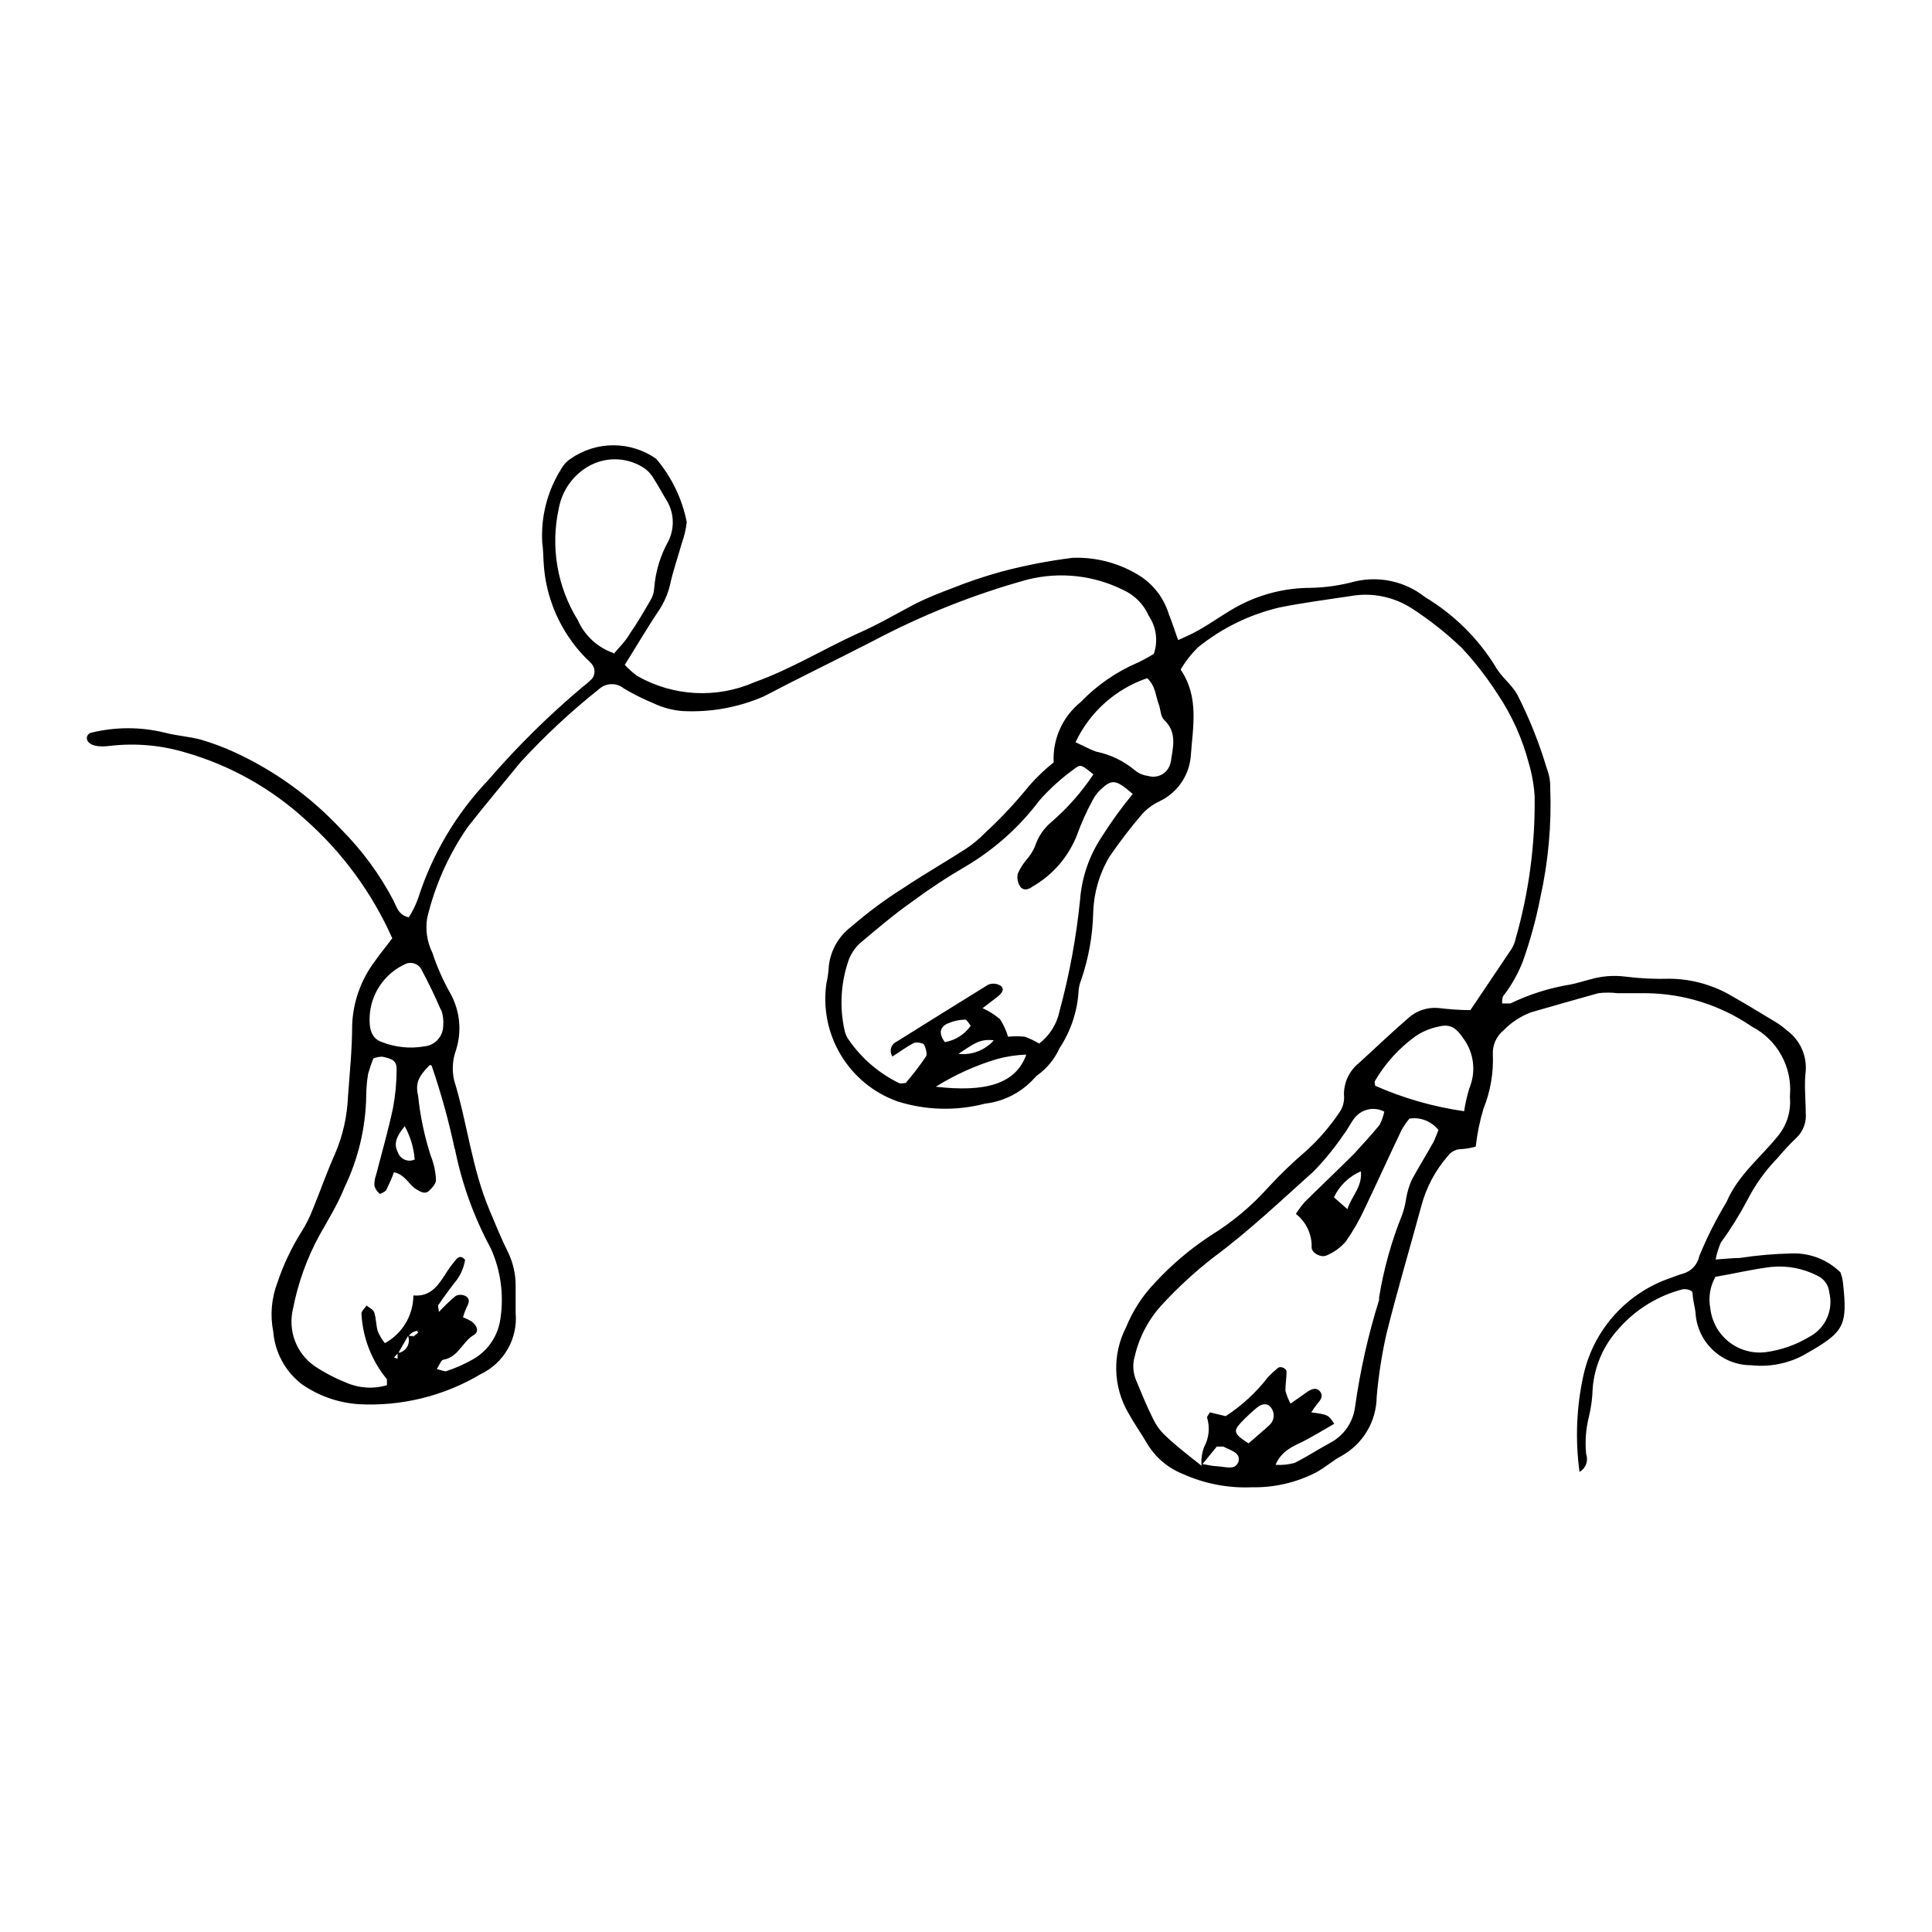 <?xml version="1.0" encoding="UTF-8"?>
<!-- Uploaded to: ICON Repo, www.svgrepo.com, Generator: ICON Repo Mixer Tools -->
<svg fill="#000000" width="800px" height="800px" version="1.1" viewBox="144 144 512 512" xmlns="http://www.w3.org/2000/svg">
 <path d="m632.36 483.58c-0.121-0.809-0.324-1.602-0.605-2.371-3.426-3.375-8.09-5.199-12.898-5.035-4.637 0.094-9.266 0.5-13.852 1.207-1.914 0-3.828 0.25-6.348 0.402 0.289-1.559 0.762-3.082 1.41-4.531 2.586-3.535 4.91-7.258 6.953-11.137 2.09-4.109 4.789-7.883 8.008-11.184 1.574-1.895 3.258-3.695 5.039-5.391 1.805-1.715 2.719-4.172 2.469-6.648 0-3.68-0.453-7.356 0-11.035 0.316-4.242-1.59-8.34-5.039-10.832-0.906-0.809-1.883-1.535-2.922-2.168-4.18-2.519-8.312-5.039-12.594-7.457v0.004c-4.75-2.59-10.059-3.973-15.469-4.031-3.922 0.121-7.844-0.066-11.738-0.555-3.156-0.41-6.367-0.152-9.422 0.754-1.664 0.402-3.273 0.957-5.039 1.309l0.004 0.004c-5.559 0.887-10.957 2.582-16.023 5.035h-2.215c0-0.855 0-1.715 0.453-2.168v0.004c2.09-2.738 3.785-5.758 5.035-8.969 1.961-5.519 3.512-11.18 4.637-16.926 2.125-9.57 3.008-19.375 2.621-29.172 0.031-1.723-0.277-3.434-0.906-5.039-2.004-6.738-4.617-13.285-7.812-19.547-1.613-2.871-4.281-4.684-5.793-7.457-4.656-7.531-11.047-13.836-18.641-18.391-5.277-4.191-12.191-5.715-18.742-4.129-3.797 1.027-7.703 1.586-11.637 1.66-6.41 0.008-12.727 1.527-18.441 4.434-4.082 2.066-7.91 5.039-11.891 7.152-1.41 0.805-2.922 1.41-4.734 2.266-0.957-2.57-1.562-4.684-2.418-6.699v0.004c-1.211-4.109-3.809-7.672-7.356-10.078-5.398-3.512-11.75-5.273-18.188-5.035-6.32 0.785-12.582 1.996-18.742 3.625-4.481 1.227-8.887 2.707-13.199 4.434-3.223 1.211-6.398 2.469-9.473 3.981-5.039 2.621-10.078 5.644-15.668 8.062-9.117 4.18-17.734 9.473-27.207 12.848h0.004c-10.055 4.414-21.609 3.797-31.137-1.664-1.18-0.871-2.273-1.852-3.273-2.922 3.176-5.039 6.098-10.078 9.168-14.609 1.258-1.953 2.195-4.098 2.769-6.348 0.805-3.828 2.117-7.508 3.176-11.285 0.656-1.809 1.094-3.684 1.309-5.594-1.219-6.195-4.012-11.973-8.109-16.777-3.324-2.328-7.281-3.578-11.336-3.578-4.059 0-8.016 1.25-11.336 3.578-1.031 0.672-1.883 1.59-2.469 2.672-3.688 5.844-5.449 12.699-5.039 19.598 0.25 1.664 0.25 3.426 0.352 5.039v-0.004c0.484 9.582 4.465 18.652 11.188 25.496 0.555 0.48 1.078 1.004 1.559 1.559 1.004 1.156 1.004 2.875 0 4.031-0.691 0.691-1.43 1.332-2.215 1.914-9.055 7.59-17.477 15.895-25.191 24.84-8.488 8.906-14.844 19.617-18.59 31.336-0.637 1.766-1.465 3.453-2.469 5.039-2.769-0.605-3.176-2.719-4.031-4.383-3.652-6.981-8.34-13.367-13.906-18.945-8.008-8.605-17.625-15.555-28.312-20.453-2.887-1.324-5.867-2.434-8.918-3.324-3.074-0.805-6.297-1.008-9.422-1.812v-0.004c-6.434-1.586-13.16-1.586-19.598 0-1.914 0.453-2.117 4.434 5.039 3.477 6.769-0.785 13.633-0.168 20.152 1.816 11.797 3.418 22.645 9.523 31.691 17.832 9.781 8.695 17.598 19.379 22.922 31.34-1.613 2.168-3.176 4.031-4.535 5.996v-0.004c-3.738 4.914-5.867 10.859-6.094 17.031 0 6.348-0.656 12.645-1.109 18.992-0.215 5.203-1.375 10.328-3.426 15.113-2.117 4.684-3.777 9.523-5.742 14.309h-0.004c-0.855 2.293-1.953 4.488-3.273 6.551-2.594 4.156-4.691 8.602-6.246 13.25-1.59 4.16-1.973 8.68-1.109 13.047 0.449 5.469 3.172 10.496 7.508 13.855 4.457 3.125 9.684 4.973 15.113 5.34 11.332 0.617 22.594-2.152 32.344-7.957 3.016-1.438 5.519-3.762 7.176-6.66 1.66-2.898 2.391-6.238 2.094-9.562v-7.356c-0.008-2.945-0.66-5.852-1.914-8.516-1.863-3.727-3.426-7.609-5.039-11.438-4.684-11.133-5.844-22.973-9.367-34.41-0.586-2.629-0.41-5.375 0.504-7.91 1.613-5.027 1.066-10.504-1.512-15.113-1.938-3.41-3.523-7.004-4.738-10.73-1.422-2.867-1.898-6.113-1.359-9.27 2.055-8.609 5.691-16.758 10.73-24.031 4.535-5.793 9.27-11.387 13.906-17.078v-0.004c6.43-7.019 13.406-13.52 20.859-19.445 1.84-1.699 4.656-1.785 6.598-0.203 2.519 1.5 5.148 2.812 7.859 3.93 2.434 1.168 5.066 1.867 7.758 2.066 7.359 0.383 14.707-0.945 21.465-3.879 9.621-5.039 19.297-9.723 28.918-14.66 12.992-6.887 26.691-12.344 40.859-16.273 8.625-2.195 17.75-1.191 25.691 2.82 2.934 1.383 5.258 3.781 6.551 6.75 2.019 2.957 2.523 6.691 1.359 10.078-1.367 0.844-2.781 1.617-4.231 2.316-5.688 2.426-10.828 5.973-15.113 10.43-4.836 3.875-7.516 9.832-7.207 16.02-2.324 1.855-4.484 3.914-6.449 6.148-3.598 4.465-7.519 8.656-11.738 12.543-1.527 1.566-3.215 2.969-5.035 4.184-5.543 3.578-11.285 6.852-16.777 10.531v-0.004c-4.769 3.008-9.301 6.379-13.555 10.078-3.606 2.672-5.84 6.805-6.094 11.285-0.086 1.238-0.273 2.469-0.555 3.676-0.984 6.602 0.348 13.336 3.777 19.059 3.426 5.727 8.734 10.082 15.016 12.332 7.527 2.387 15.582 2.598 23.223 0.602 5.152-0.598 9.895-3.094 13.301-7 0.16-0.195 0.348-0.363 0.555-0.504 2.566-1.844 4.598-4.328 5.894-7.207 2.981-4.508 4.719-9.719 5.039-15.113 0.066-0.984 0.289-1.953 0.656-2.871 2-5.793 3.09-11.859 3.223-17.984 0.16-5.188 1.633-10.25 4.281-14.715 2.699-3.949 5.609-7.75 8.719-11.383 1.305-1.422 2.883-2.566 4.633-3.379 4.602-2.207 7.715-6.66 8.211-11.738 0.504-7.707 2.367-15.719-2.672-23.125h0.004c1.258-2.16 2.801-4.141 4.586-5.894 6.312-5.109 13.703-8.727 21.613-10.578 6.246-1.258 12.543-2.066 18.844-3.023h-0.004c5.629-1 11.426 0.168 16.223 3.273 4.738 3.066 9.176 6.574 13.25 10.48 3.469 3.734 6.606 7.762 9.371 12.043 3.844 5.688 6.688 11.992 8.414 18.641 0.828 2.82 1.336 5.727 1.512 8.664 0.168 12.758-1.531 25.469-5.039 37.734-0.211 0.965-0.586 1.887-1.105 2.723l-10.883 16.172c-3.125 0-5.793-0.25-8.465-0.555-2.977-0.273-5.926 0.734-8.113 2.769-4.434 3.828-8.664 7.91-13 11.84h0.004c-2.523 2.039-3.973 5.121-3.93 8.363 0.152 1.473-0.164 2.953-0.906 4.234-2.551 3.891-5.582 7.445-9.02 10.578-3.543 3.027-6.906 6.258-10.074 9.672-4.398 4.941-9.492 9.219-15.117 12.699-5.555 3.609-10.633 7.91-15.113 12.797-3.211 3.371-5.758 7.32-7.508 11.637-3.668 7.121-3.481 15.617 0.504 22.57 1.512 2.769 3.375 5.391 5.039 8.211 2.129 3.613 5.387 6.43 9.27 8.012 5.805 2.66 12.16 3.902 18.539 3.629 5.898 0.113 11.734-1.238 16.98-3.93 2.367-1.258 4.383-3.125 6.75-4.383 2.797-1.551 5.129-3.812 6.766-6.555 1.637-2.742 2.519-5.871 2.555-9.066 0.48-5.594 1.34-11.148 2.57-16.625 2.82-11.387 6.195-22.672 9.27-34.008 1.293-4.879 3.688-9.395 7.004-13.199 0.871-1.211 2.289-1.91 3.777-1.863 1.23-0.094 2.445-0.312 3.629-0.656 0.379-3.414 1.07-6.785 2.066-10.074 1.836-4.555 2.68-9.453 2.469-14.359-0.117-2.469 0.949-4.844 2.871-6.398 2.059-2.133 4.57-3.769 7.356-4.785 5.894-1.715 11.789-3.375 17.734-5.039 1.672-0.199 3.363-0.199 5.039 0h7.356c10.113 0.047 19.977 3.137 28.312 8.867 3.293 1.707 6.004 4.348 7.797 7.594 1.793 3.246 2.586 6.949 2.277 10.645-0.023 0.234-0.023 0.469 0 0.703 0.273 3.652-0.883 7.266-3.223 10.078-4.535 5.641-10.578 10.328-13.602 17.48-2.769 4.574-5.18 9.359-7.207 14.309-0.453 2.223-2.102 4.008-4.281 4.637-1.16 0.301-2.316 0.805-3.477 1.211v-0.004c-11.574 3.992-20.25 13.699-22.922 25.645-1.871 8.434-2.231 17.137-1.059 25.695 1.652-0.922 2.398-2.902 1.762-4.688-0.34-3.375-0.082-6.785 0.758-10.074 0.57-2.379 0.891-4.809 0.957-7.254 0.441-5.934 2.871-11.543 6.902-15.922 4.5-5.144 10.453-8.797 17.078-10.48 0.605 0 1.41 0 1.965 0.352 0.555 0.352 0.504 0.504 0.555 0.707 0 1.715 0.555 3.375 0.754 5.039 0.184 3.801 1.824 7.383 4.586 10.004 2.758 2.617 6.422 4.07 10.227 4.051 4.668 0.508 9.379-0.371 13.555-2.516 11.133-6.301 12.039-7.559 10.68-19.699zm-383.95 20.152 0.957-1.008v1.359zm1.309-1.461 2.418-4.231v-0.004c0.348 0.914 0.277 1.934-0.188 2.793-0.461 0.859-1.277 1.477-2.231 1.691zm3.68-4.281v-0.004c-0.344 0.113-0.715 0.113-1.059 0 0.277-0.309 0.582-0.598 0.906-0.855 0.395-0.211 0.82-0.363 1.262-0.453 0 0 0.301 0.453 0.301 0.453-0.41 0.441-0.887 0.816-1.41 1.109zm11.133-49.625v-0.004c1.836 9.242 5.047 18.16 9.523 26.449 2.629 5.82 3.519 12.277 2.57 18.594-0.582 4.481-3.203 8.445-7.106 10.73-2.332 1.344-4.797 2.441-7.356 3.273-0.504 0-1.309-0.301-2.418-0.605 0.707-1.008 1.109-2.367 1.762-2.469 3.981-0.656 5.039-4.785 8.062-6.551 1.359-0.754 1.008-2.367-0.555-3.578v0.004c-0.738-0.438-1.512-0.809-2.316-1.109 0.242-0.859 0.543-1.703 0.906-2.519 0.656-1.16 1.109-2.418-0.25-3.125l-0.004 0.004c-0.82-0.43-1.797-0.43-2.617 0-1.566 1.312-3.047 2.727-4.434 4.231 0-0.906-0.453-1.664 0-2.016 1.211-1.863 2.57-3.578 3.879-5.391 1.621-1.789 2.688-4.012 3.074-6.398-0.906-1.16-1.762-0.906-2.469 0-0.957 1.129-1.836 2.324-2.621 3.578-2.016 3.125-3.981 6.246-8.613 5.844-0.012 2.59-0.719 5.133-2.051 7.359-1.328 2.223-3.231 4.051-5.508 5.285-0.766-0.949-1.391-2-1.863-3.121-0.504-1.613-0.402-3.375-0.957-5.039-0.25-0.754-1.309-1.211-2.016-1.812-0.504 0.754-1.461 1.562-1.359 2.215h-0.004c0.336 6.352 2.703 12.426 6.754 17.332v1.562c-3.598 1.066-7.457 0.816-10.883-0.707-2.949-1.184-5.769-2.668-8.414-4.434-2.336-1.672-4.121-4.004-5.117-6.699s-1.16-5.625-0.477-8.414c1.305-6.746 3.633-13.254 6.902-19.297 2.418-4.281 5.039-8.566 6.801-13l0.004 0.004c3.613-7.539 5.559-15.773 5.691-24.133 0.016-1.961 0.184-3.914 0.504-5.844 0.395-1.387 0.863-2.75 1.41-4.082 0.742-0.273 1.527-0.426 2.316-0.453 3.023 0.605 3.879 1.258 3.828 3.527h0.004c-0.023 3.379-0.344 6.75-0.961 10.074-1.258 5.945-2.973 11.84-4.484 17.734h0.004c-0.344 0.918-0.496 1.895-0.453 2.871 0.242 0.859 0.754 1.621 1.461 2.168 0 0 1.359-0.504 1.664-1.008h-0.004c0.777-1.539 1.469-3.121 2.066-4.738 3.023 0.656 3.93 3.324 5.945 4.535 1.059 0.605 2.266 1.41 3.324 0.402 1.059-1.008 1.914-2.016 1.863-2.973-0.109-2.195-0.586-4.359-1.41-6.398-1.656-5.141-2.769-10.441-3.324-15.816-0.754-3.324 0-5.039 3.074-8.16 0 0 0.504 0 0.555 0.301 2.477 7.223 4.512 14.594 6.094 22.066zm-13.352-6.047c1.547 2.754 2.473 5.816 2.723 8.965-0.852 0.391-1.828 0.402-2.684 0.027-0.855-0.379-1.512-1.102-1.801-1.992-1.059-2.066-0.555-3.981 1.762-6.75zm9.723-30.781 0.004-0.004c0.492 1.371 0.68 2.832 0.551 4.281-0.012 2.856-2.191 5.234-5.035 5.492-3.781 0.652-7.668 0.25-11.234-1.156-2.922-0.957-3.375-3.879-3.223-6.801l-0.004-0.004c0.148-2.91 1.086-5.727 2.711-8.148 1.621-2.422 3.871-4.359 6.508-5.606 1.562-0.875 3.535-0.336 4.434 1.211 1.914 3.559 3.68 7.223 5.293 10.984zm45.695-94.465 0.004-0.004c-4.231-1.465-7.664-4.621-9.473-8.715-5.477-8.84-7.285-19.469-5.039-29.625 0.887-4.891 3.969-9.105 8.363-11.434 4.676-2.418 10.309-2.031 14.609 1.004 0.953 0.758 1.742 1.703 2.32 2.773 1.059 1.613 1.965 3.375 2.973 5.039 2.262 3.328 2.566 7.613 0.805 11.234-2.148 3.824-3.438 8.07-3.777 12.441-0.062 1.238-0.445 2.434-1.109 3.477-1.715 2.973-3.426 5.894-5.391 8.715-1.109 1.969-2.723 3.481-4.281 5.344zm85.398 114.92c5.027-3.141 10.445-5.598 16.121-7.309 2.566-0.707 5.203-1.109 7.859-1.207-2.769 7.859-10.934 10.023-23.98 8.516zm2.519-11.688c-1.914-2.367-1.359-4.18 0.555-5.039 1.492-0.664 3.102-1.023 4.734-1.059 0.402 0 0.906 0.957 1.461 1.613v-0.004c-1.59 2.281-4.016 3.836-6.75 4.336zm12.848-0.605c-2.352 2.652-5.852 3.988-9.371 3.574 3.527-2.215 5.441-4.129 9.371-3.574zm28.465-53.707c-3.219 4.914-5.144 10.566-5.594 16.422-1 9.977-2.82 19.852-5.441 29.523-0.703 3.426-2.617 6.484-5.391 8.617-1.215-0.727-2.496-1.336-3.828-1.816-1.473-0.148-2.961-0.148-4.434 0-0.48-1.637-1.195-3.195-2.117-4.633-1.395-1.195-2.957-2.18-4.633-2.922l3.879-2.973c1.008-0.805 2.117-1.863 1.008-2.922-1-0.66-2.262-0.793-3.375-0.352-8.16 5.039-16.223 10.078-24.285 15.113-0.719 0.324-1.254 0.949-1.469 1.707-0.211 0.758-0.082 1.57 0.359 2.223 2.066-1.309 3.777-2.621 5.691-3.578 0.656-0.301 2.266 0 2.57 0.301 0.301 0.301 1.109 2.519 0.656 3.223v0.004c-1.656 2.457-3.457 4.812-5.391 7.055-0.453 0-1.309 0.301-1.863 0-5.266-2.59-9.793-6.473-13.148-11.285-0.594-0.793-1.008-1.703-1.211-2.672-1.383-6.25-0.984-12.762 1.16-18.793 0.633-1.578 1.594-3 2.82-4.18 4.484-3.777 8.969-7.609 13.754-10.984 4.641-3.438 9.469-6.617 14.461-9.523 7.578-4.496 14.203-10.434 19.496-17.48 2.754-3.106 5.848-5.894 9.219-8.312 1.664-1.309 1.863-1.109 5.039 1.461-3.098 4.656-6.809 8.875-11.035 12.543-2.074 1.695-3.613 3.953-4.434 6.5-0.562 1.332-1.348 2.555-2.316 3.629-0.922 1.117-1.684 2.352-2.266 3.676-0.238 1.168-0.004 2.383 0.652 3.375 0.805 1.16 2.168 0.855 3.273 0h0.004c5.332-3.055 9.473-7.836 11.738-13.551 1.152-3.207 2.551-6.324 4.18-9.32 0.547-1.078 1.277-2.051 2.168-2.871 2.973-2.769 3.981-2.672 8.465 1.211v-0.004c-3.035 3.68-5.832 7.551-8.363 11.59zm18.438-20.152c-0.199 1.355-0.988 2.555-2.148 3.281-1.164 0.73-2.59 0.91-3.894 0.496-1.238-0.141-2.406-0.633-3.379-1.41-2.996-2.531-6.582-4.262-10.426-5.039-1.562-0.555-3.074-1.41-5.391-2.469 3.766-8 10.621-14.129 18.992-16.977 2.215 2.066 2.215 4.684 3.074 6.953 0.504 1.359 0.453 3.223 1.41 4.082 3.625 3.473 2.266 7.453 1.762 11.23zm17.836 185.7c-0.754 2.117-3.426 1.16-5.289 1.059-1.863-0.102-2.769-0.402-4.133-0.605l3.777-4.637h1.762c1.816 1.059 4.891 1.512 3.883 4.336zm8.516-10.078c-1.863 1.762-3.93 3.426-5.742 5.039-3.879-2.469-4.133-3.223-2.016-5.492h-0.004c1.32-1.387 2.719-2.695 4.184-3.93 1.512-1.258 2.973-1.258 3.828 0 0.988 1.332 0.879 3.176-0.25 4.387zm43.328-74.918c-1.914 3.426-3.981 6.75-5.793 10.078h-0.004c-0.715 1.609-1.223 3.305-1.512 5.039-0.215 1.457-0.566 2.894-1.055 4.281-2.836 7.027-4.879 14.344-6.098 21.816-0.023 0.234-0.023 0.473 0 0.707-2.91 9.312-5.051 18.852-6.398 28.516-0.543 3.953-2.938 7.414-6.449 9.32-3.223 1.715-6.297 3.777-9.574 5.391h0.004c-1.641 0.441-3.344 0.609-5.039 0.504 1.664-3.93 5.039-5.039 7.406-6.246 2.367-1.211 5.441-3.074 8.16-4.637-1.562-2.367-1.613-2.418-6.098-3.023h0.004c0.492-0.812 1.047-1.59 1.66-2.316 0.855-1.008 1.613-2.066 0.656-3.223-0.957-1.16-2.168-0.656-3.223 0l-4.586 3.223c-0.582-1.09-1.039-2.238-1.363-3.426 0-1.664 0.301-3.375 0.301-5.039 0-0.855-1.562-1.562-2.266-1.008-0.918 0.754-1.793 1.559-2.617 2.418-3.137 4.066-6.934 7.574-11.234 10.379l-4.18-1.008c-0.352 0.605-0.805 1.059-0.754 1.41h-0.004c0.785 2.566 0.512 5.344-0.758 7.707-0.625 1.602-0.863 3.328-0.703 5.039-3.223-2.57-6.5-5.039-9.523-7.91-1.418-1.305-2.566-2.883-3.375-4.633-1.664-3.273-3.023-6.699-4.434-10.078-0.875-2.059-1-4.356-0.352-6.5 1.234-5.262 3.863-10.102 7.606-14.004 4.055-4.359 8.453-8.387 13.148-12.043 9.473-7.004 17.984-15.113 26.703-22.922 2.891-2.996 5.519-6.231 7.859-9.672 1.059-1.309 1.762-2.922 2.82-4.281v-0.004c1.852-2.473 5.223-3.242 7.961-1.812-0.238 1.211-0.645 2.379-1.207 3.477-2.117 2.621-4.383 5.039-6.75 7.656-4.332 4.332-8.766 8.516-13.098 12.797h-0.004c-0.863 1-1.656 2.062-2.367 3.176 2.742 2.129 4.297 5.445 4.18 8.918 0 1.461 2.57 2.82 4.031 2.066 1.941-0.824 3.664-2.082 5.039-3.68 1.984-2.844 3.703-5.859 5.137-9.02 3.273-6.852 6.398-13.754 9.672-20.605h0.004c0.594-1.023 1.27-2 2.016-2.922 2.926-0.465 5.879 0.691 7.707 3.023-0.402 0.906-0.707 1.863-1.258 3.074zm-22.871 17.887-3.578-3.125-0.004 0.004c1.465-3.094 4.008-5.551 7.156-6.902 0.402 4.133-2.418 6.5-3.578 10.027zm32.344-32.094-0.004 0.004c-0.625 2.008-1.098 4.062-1.41 6.144-8.129-1.164-16.062-3.438-23.578-6.75 0-0.453-0.301-1.008 0-1.359 2.723-4.633 6.375-8.648 10.73-11.789 1.832-1.227 3.887-2.082 6.047-2.519 3.125-0.805 4.684 0.301 6.602 3.125 2.805 3.793 3.418 8.785 1.609 13.148zm90.23 65.852c-3.539 2.156-7.484 3.562-11.59 4.129-3.516 0.469-7.07-0.5-9.859-2.691-2.789-2.191-4.574-5.418-4.953-8.945-0.547-2.844-0.066-5.789 1.363-8.312 5.039-0.855 9.773-2.016 14.812-2.621 4.164-0.41 8.355 0.375 12.09 2.269 1.844 0.789 3.102 2.535 3.273 4.535 1.125 4.594-0.984 9.371-5.137 11.637z"/>
</svg>